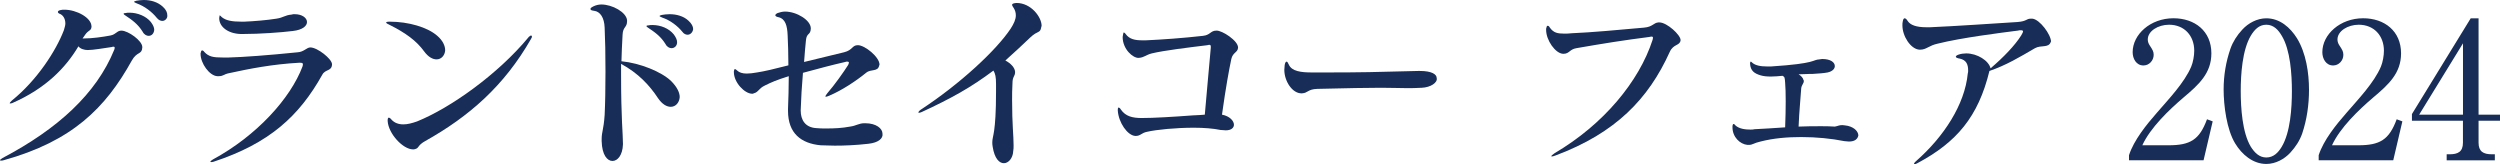 <?xml version="1.0" encoding="UTF-8"?><svg id="_レイヤー_2" xmlns="http://www.w3.org/2000/svg" width="669.4" height="44" viewBox="0 0 669.4 44"><defs><style>.cls-1{fill:#182d58;stroke-width:0px;}</style></defs><g id="_レイヤー_2-2"><g id="_レイヤー_2-2"><path class="cls-1" d="m35.3,16.2c-7.1,12.8-16,21.6-34.3,26.7-.3.1-.5.1-.7.1s-.3,0-.3-.1.2-.3.7-.6c14.8-7.8,25.1-17.2,29.9-29,.1-.2.1-.4.1-.6,0-.1-.1-.2-.3-.2-.1,0-.3,0-.5.1-2.1.3-4.9.8-6.4.8-.9,0-2-.3-2.5-1-3.5,5.9-8.9,11.3-17.5,15.1-.4.2-.7.2-.8.2s-.1,0-.1-.1.2-.3.6-.7c6.7-5.4,11.8-13.3,13.9-18.8.2-.7.4-1.3.4-1.8,0-1.4-.7-2.3-1.5-2.6-.3-.1-.5-.3-.5-.5s.2-.4.7-.5c.3-.1.7-.1,1.1-.1,3.1,0,7.2,2.1,7.2,4.5v.1c-.1,1.1-.8.8-1.7,2.1-.1.2-.5.7-.7,1h.3c2.3,0,5.1-.4,7.2-.8,1.5-.3,1.7-1.3,2.9-1.3,1.8,0,5.6,2.7,5.6,4.4v.1c-.1,2-1.4,1-2.8,3.5h0Zm4.5-6.6c-.5,0-1.2-.3-1.6-1.1-1.3-2.1-2.9-3.2-4.7-4.4-.3-.2-.4-.3-.4-.4s.1-.2.5-.2c.3-.1.7-.1,1.1-.1,2.1,0,4.4.9,5.7,2.5.6.8.9,1.5.9,2.1-.1,1-.7,1.6-1.5,1.6h0Zm3.7-4c-.5,0-1-.2-1.5-.8-1.3-1.6-3.2-3.1-5.4-3.9-.4-.2-.7-.3-.7-.4s.2-.2.6-.3c.6-.1,1.3-.2,2-.2,1.8,0,3.7.5,5.1,1.8.9.8,1.2,1.6,1.2,2.3.1.8-.6,1.5-1.3,1.5h0Z"/><path class="cls-1" d="m86.3,20c-6.2,11.1-14.2,18.4-29.1,23.3-.3.1-.5.1-.7.1-.1,0-.2-.1-.2-.1,0,0,.2-.3.7-.6,11.8-6.4,20.8-16.4,24-24.9.1-.3.1-.5.1-.6,0-.3-.2-.4-.8-.4h-.2c-7.2.4-13.3,1.6-18.8,2.8-1.5.3-1.4.8-2.8.8h-.3c-2.1-.1-4.5-3.4-4.5-6v-.1c.1-.5.2-.8.4-.8s.4.1.6.4c1.2,1.3,2.4,1.5,5,1.5h1.5c3.8-.1,10.7-.6,18.5-1.4,1.7-.1,2.4-1.3,3.4-1.3,1.9,0,5.8,3.1,5.8,4.5v.1c-.1,1.8-1.8,1.2-2.6,2.7h0Zm-7.9-11.7c-3.2.4-8.9.8-13.2.8h-.8c-3.3-.1-5.7-1.9-5.7-4.2v-.1c.1-.5.1-.7.1-.7.1,0,.3.2.6.5,1.1.9,2.7,1.2,5.2,1.2h.8c2.6-.1,6.1-.4,8.6-.8,2-.3,2.1-.9,4.1-1.1.2-.1.5-.1.8-.1,2,0,3.3,1,3.3,2.1,0,1-1.1,2.1-3.8,2.4h0Z"/><path class="cls-1" d="m116.9,15.9c-1,0-2.2-.6-3.3-2.1-2.1-2.9-5-5-9.4-7.2-.5-.2-.8-.4-.8-.6,0-.1.3-.2.9-.2,5.1,0,10.2,1.5,12.8,3.8,1.5,1.3,2.1,2.7,2.1,3.9-.1,1.3-1,2.4-2.3,2.4h0Zm25.3-5.5c-7.2,12.6-16.6,20.8-28.4,27.4-2.1,1.2-1.5,1.8-2.6,2.1-.2.1-.4.1-.6.1-2.7,0-6.6-4.2-6.8-7.6v-.2c0-.4.1-.7.3-.7.1,0,.4.1.7.5.8.9,1.9,1.3,3.2,1.3,1.1,0,2.3-.3,3.7-.8,8.9-3.6,21.6-12.6,29.8-22.5.1-.1.1-.2.2-.2.2-.2.4-.3.5-.3s.2.1.2.2c.1.1,0,.4-.2.7h0Z"/><path class="cls-1" d="m179.6,28.6c-1.1,0-2.3-.7-3.4-2.3-2.3-3.5-5.3-6.7-9.9-9.2v2.8c0,11.9.5,16,.5,18.5v.3c-.1,2.8-1.4,4.4-2.8,4.4s-2.8-1.6-2.9-5.3v-.5c0-2.1.5-2.3.8-6.5.3-6,.3-17.3,0-23.4-.1-2.7-1.2-4.3-2.8-4.5-.7-.1-1-.2-1-.5,0-.2.2-.4.8-.7.6-.3,1.4-.5,2.1-.5,3,0,6.7,2.1,6.9,4.2v.3c0,1.7-1.1,1.4-1.2,3.6-.1,2.1-.3,5.6-.3,7.1,5,.5,10.7,2.8,13.3,5.3,1.6,1.6,2.3,3.1,2.3,4.3-.1,1.5-1.1,2.6-2.4,2.6h0Zm.2-15.7c-.5,0-1.2-.3-1.6-1.1-1.3-2.1-2.9-3.2-4.7-4.4-.3-.2-.4-.3-.4-.4s.1-.2.5-.2c.4-.1.7-.1,1.1-.1,2.2,0,4.4.9,5.7,2.5.6.8.9,1.5.9,2.1,0,1-.7,1.6-1.5,1.6h0Zm4.3-3.6c-.4,0-1-.2-1.4-.8-1.3-1.6-3.3-3.1-5.4-3.8-.4-.2-.7-.3-.7-.4s.2-.2.6-.3c.6-.1,1.3-.2,2.1-.2,1.8,0,3.7.5,5,1.7.9.8,1.3,1.6,1.3,2.3-.1.8-.7,1.5-1.5,1.5h0Z"/><path class="cls-1" d="m232.5,38.5c-3.5.4-6.5.5-9,.5-1.4,0-2.7-.1-3.8-.1-5.2-.5-8.7-3.2-8.7-9.2v-.6c.1-2.9.2-5.3.2-8.7-3.2,1-4.6,1.6-6.4,2.5-1.7.8-1.7,1.8-3,2.1-.1.1-.2.1-.4.1-2,0-4.9-3-4.9-5.8v-.2c.1-.4.1-.6.3-.6.1,0,.3.1.6.4.5.5,1.4.8,2.5.8.8,0,1.7-.1,2.8-.3,2-.3,4.5-.9,8.4-1.9,0-3.2-.1-5.6-.2-8-.1-2.6-.6-4.5-2.5-4.9-.5-.1-.8-.3-.8-.5s.2-.4.6-.6c.6-.2,1.3-.4,2-.4,3.1,0,6.9,2.3,6.9,4.5v.1c-.1,1.8-1.1,1-1.3,3.1-.2,2-.3,3.1-.5,5.8,5.4-1.3,7-1.7,10.7-2.6,2.4-.6,2.1-1.9,3.7-1.9,1.9,0,5.8,3.2,5.8,5.2,0,.1-.1.2-.1.3-.4,1.7-2.2.8-3.5,1.9-2.7,2.2-6.5,4.7-9.8,6.1-.7.3-1.1.4-1.1.2,0-.1.2-.4.5-.8,2-2.3,4.4-5.7,5.6-7.6.1-.2.2-.5.2-.6,0-.2-.1-.3-.5-.3-.1,0-.3,0-.5.1-3.5.8-6.5,1.6-11.3,2.9-.3,3.5-.5,6.8-.6,10v.1c0,2.5,1.2,4.5,4.1,4.7.9.1,1.9.1,2.8.1,2.1,0,4.2-.1,6.3-.5,1.6-.2,2.4-.9,3.8-.9h.3c2.9,0,4.6,1.4,4.6,2.8.2,1.2-1,2.4-3.8,2.7h0Z"/><path class="cls-1" d="m278.8,7.3c-.3,1.7-.9.8-2.9,2.7-1.9,1.8-4,3.8-6.7,6.2,1.5.8,2.5,1.9,2.6,3v.1c0,1.2-.7,1.1-.7,3-.1,1.7-.1,3.1-.1,4.5,0,6.5.4,9.5.4,12.1,0,.5,0,1.1-.1,1.6-.1,1.9-1.3,3.2-2.5,3.2s-2.5-1.2-3-4.4c-.1-.5-.1-.9-.1-1.2,0-1.8,1-2.2,1-13.6v-2c0-1.9-.2-2.8-.7-3.6-6,4.5-11.2,7.4-19.2,11.1-.3.1-.5.2-.7.2s-.2-.1-.2-.1c0-.1.2-.4.6-.7,10.7-7,20.3-16,24.1-21.7.9-1.4,1.4-2.5,1.4-3.6,0-.7-.2-1.4-.6-2-.2-.3-.4-.6-.4-.8,0-.3.3-.4,1.1-.5h.1c3.9,0,6.7,3.8,6.7,6.1,0,.1-.1.3-.1.4h0Z"/><path class="cls-1" d="m329.7,15.8c-.6,2.8-1.5,7.7-2.5,14.9,2.1.4,3.2,1.7,3.2,2.7,0,.8-.7,1.5-2.2,1.5-.4,0-.9-.1-1.4-.1-1.9-.4-4.5-.6-7.1-.6-4.8,0-10,.5-12.6,1.1-1.5.3-1.7,1.1-3,1.1h-.1c-2.1-.1-4.5-3.6-4.7-6.8v-.2c0-.4.1-.6.2-.6s.4.1.6.5c1.3,1.9,3.2,2.3,5.6,2.3,3.2,0,8.3-.3,13.6-.7,1.8-.1,2.4-.1,3.3-.2.5-6.2,1.3-14.1,1.6-17.9v-.3c0-.4-.1-.5-.5-.5-.1,0-.2.1-.4.1-4.9.6-11.6,1.4-14.9,2.2-1.6.4-2,1.1-3.5,1.2-1.5.1-4.3-2.3-4.3-5.6,0-.2.1-.4.1-.6.1-.4.1-.6.2-.6s.3.1.5.4c1,1.4,2.5,1.7,4.5,1.7h.9c4.4-.2,10-.6,15.3-1.2,2-.2,2-1.4,3.6-1.4,1.5-.1,5.8,2.7,5.8,4.5v.1c-.1,1.3-1.4,1.2-1.8,3h0Z"/><path class="cls-1" d="m380.69,23.5c-1.6.1-2.8.1-4.1.1-1.9,0-3.8-.1-6.8-.1-3.6,0-8.7.1-17.1.3-2.6.1-2.4,1.1-4.1,1.2h-.1c-2.5,0-4.6-3.3-4.6-6.3,0-.4.1-.9.1-1.3.1-.6.3-.9.5-.9s.4.3.6.8c.8,1.8,3.3,2.1,6.2,2.1h4.1c8.7,0,13.2-.1,24.3-.4h.5c3.2,0,4.5.9,4.5,1.9.3,1.2-1.6,2.5-4,2.6h0Z"/><path class="cls-1" d="m447.09,13.9c-5.7,12.6-14.5,21.7-30.5,27.7-.5.2-.9.3-1.1.3q-.1,0-.1-.1c0-.1.3-.4.9-.8,13.1-7.7,22.6-19.2,26.2-30.3.1-.3.1-.5.1-.7,0-.1-.1-.2-.3-.2-.1,0-.4,0-.7.1-7,.9-12,1.7-19.5,3-1.8.3-1.9,1.5-3.4,1.5h-.2c-2-.1-4.5-3.6-4.5-6.4v-.3c.1-.5.2-.8.4-.8s.4.1.6.5c1,1.4,2.1,1.6,3.8,1.6.6,0,1.3,0,2.1-.1,5-.2,12.7-.9,19.3-1.5,2.4-.2,2.5-1.3,3.9-1.4h.2c2.1,0,5.7,3.4,5.7,4.7v.1c-.2,1.5-1.9.9-2.9,3.1h0Z"/><path class="cls-1" d="m495.09,37.9c-.4,0-.8-.1-1.2-.1-3.5-.7-7.5-1.1-11.6-1.1-3.7,0-7.4.3-10.9,1.2-1.8.4-2.1.9-3.1.9h-.4c-2-.2-4-2.1-4-4.7v-.4c.1-.3.1-.5.3-.5.1,0,.3.1.4.3,1,1,2.7,1.2,4.1,1.2.4,0,.8,0,1.1-.1,2.3-.1,5.2-.3,8.2-.5.2-5,.2-9.7,0-11.9-.1-1.4-.1-1.6-.7-1.9-1.1.1-2.1.2-3.1.2-1.1,0-2-.1-2.7-.3-1.7-.5-2.8-1.2-2.9-3.2,0-.3.1-.5.2-.5s.2.1.4.3c.8.7,2.1,1,4,1h1c12.4-.8,11-1.8,13-1.9.2,0,.5-.1.7-.1,2.3,0,3.4.9,3.4,1.9,0,.7-.6,1.4-1.9,1.7-1,.2-2.4.3-4.1.4h-.8c-.8,0-1.8.1-2.9.1.7.4,1.2,1,1.3,1.5.1.1.1.2.1.3,0,.7-.6,1-.7,2-.2,3.1-.5,5.7-.7,10.2,2.3-.1,4-.1,6-.1,1.1,0,2.3,0,3.7.1.7-.1,1.1-.4,2-.4.3,0,.8.1,1.5.2,2,.5,2.8,1.7,2.8,2.6-.2.9-.9,1.6-2.5,1.6h0Z"/><path class="cls-1" d="m549.09,11.3c-.6,1.6-2.6.7-4.2,1.6-4.1,2.4-7.8,4.6-12.2,6.1-3,12.3-8.8,19.1-19.3,24.7-.4.2-.6.3-.8.3-.1,0-.1-.1-.1-.1,0-.1.1-.4.6-.8,7.4-6.5,13-15.1,13.8-23.4.1-.3.1-.6.1-.8,0-1.7-.5-2.8-2.2-3.2-.7-.1-1.1-.3-1.1-.5s.2-.4.8-.6c.6-.2,1.3-.3,2-.3,2.9,0,6,1.9,6.5,4,3.4-2.9,6.5-6.1,8.2-8.8.3-.5.5-.9.5-1.1s-.2-.3-.6-.3c-.2,0-.5,0-.8.1-4.7.6-15.1,1.9-21.5,3.5-2.3.5-3,1.6-4.6,1.6h-.3c-2.3-.2-4.5-3.6-4.5-6.5,0-.4,0-.7.1-1.1.1-.6.3-.8.5-.8s.5.2.8.7c.7,1.1,2.3,1.7,5,1.7h1c7-.3,16.9-1,23.4-1.4,2.6-.2,2.3-.9,3.6-.9h.4c2,.2,5,4.3,5,6.2,0-.2,0-.1-.1.1h0Z"/></g><path class="cls-1" d="m570.06,42.93v-1.37c1.32-4.06,4.67-8.17,7.47-11.37,3.1-3.6,7.36-8.02,9.19-12.34.51-1.22.81-2.95.81-4.27,0-4.01-2.64-6.96-6.75-6.96-2.9,0-5.69,1.68-5.69,3.96,0,.56.2,1.11.51,1.57.81,1.22,1.07,1.68,1.07,2.54,0,1.47-1.17,2.84-2.74,2.84-1.93,0-2.89-1.83-2.89-3.55,0-4.77,4.77-9.09,10.92-9.09,5.74,0,10.16,3.45,10.16,9.39,0,5.33-3.35,8.38-7.52,11.88-3.86,3.3-8.84,8.07-10.97,12.74h7.01c5.84,0,8.28-1.47,10.31-6.96l1.52.56-2.44,10.41h-19.96Z"/><path class="cls-1" d="m616.43,35.77c-.66,1.88-1.78,3.6-3.15,5.08-1.62,1.78-4.01,3.05-6.45,3.05-3.6,0-6.55-2.54-8.33-5.48-2.28-3.71-3.1-10.16-3.1-14.47,0-3.71.61-7.41,1.83-10.92.66-1.88,1.78-3.61,3.15-5.08,1.62-1.78,4.01-3.05,6.45-3.05,3.61,0,6.4,2.44,8.23,5.38,2.39,3.91,3.2,9.19,3.2,13.76,0,3.96-.56,7.97-1.83,11.73Zm-13.76-26.2c-2.28,3.86-2.69,10.36-2.69,14.83s.41,11.07,2.69,14.88c.97,1.52,2.23,2.89,4.16,2.89s3.2-1.32,4.11-2.84c2.34-3.86,2.74-10.46,2.74-14.93s-.41-11.02-2.69-14.78c-.91-1.58-2.18-3-4.16-3s-3.2,1.37-4.16,2.95Z"/><path class="cls-1" d="m620.85,42.93v-1.37c1.32-4.06,4.67-8.17,7.47-11.37,3.1-3.6,7.36-8.02,9.19-12.34.51-1.22.81-2.95.81-4.27,0-4.01-2.64-6.96-6.75-6.96-2.9,0-5.69,1.68-5.69,3.96,0,.56.2,1.11.51,1.57.81,1.22,1.07,1.68,1.07,2.54,0,1.47-1.17,2.84-2.74,2.84-1.93,0-2.89-1.83-2.89-3.55,0-4.77,4.77-9.09,10.92-9.09,5.74,0,10.16,3.45,10.16,9.39,0,5.33-3.35,8.38-7.52,11.88-3.86,3.3-8.84,8.07-10.97,12.74h7.01c5.84,0,8.28-1.47,10.31-6.96l1.52.56-2.44,10.41h-19.96Z"/><path class="cls-1" d="m663.66,4.9v25.8h5.74v1.62h-5.74v5.89c0,2.39,1.32,3.1,3.55,3.1h.81v1.62h-12.9v-1.62h.81c2.18,0,3.55-.66,3.55-3.1v-5.89h-13.66v-1.78l15.74-25.64h2.08Zm-15.9,25.8h11.73V11.6l-11.73,19.09Z"/></g></svg>